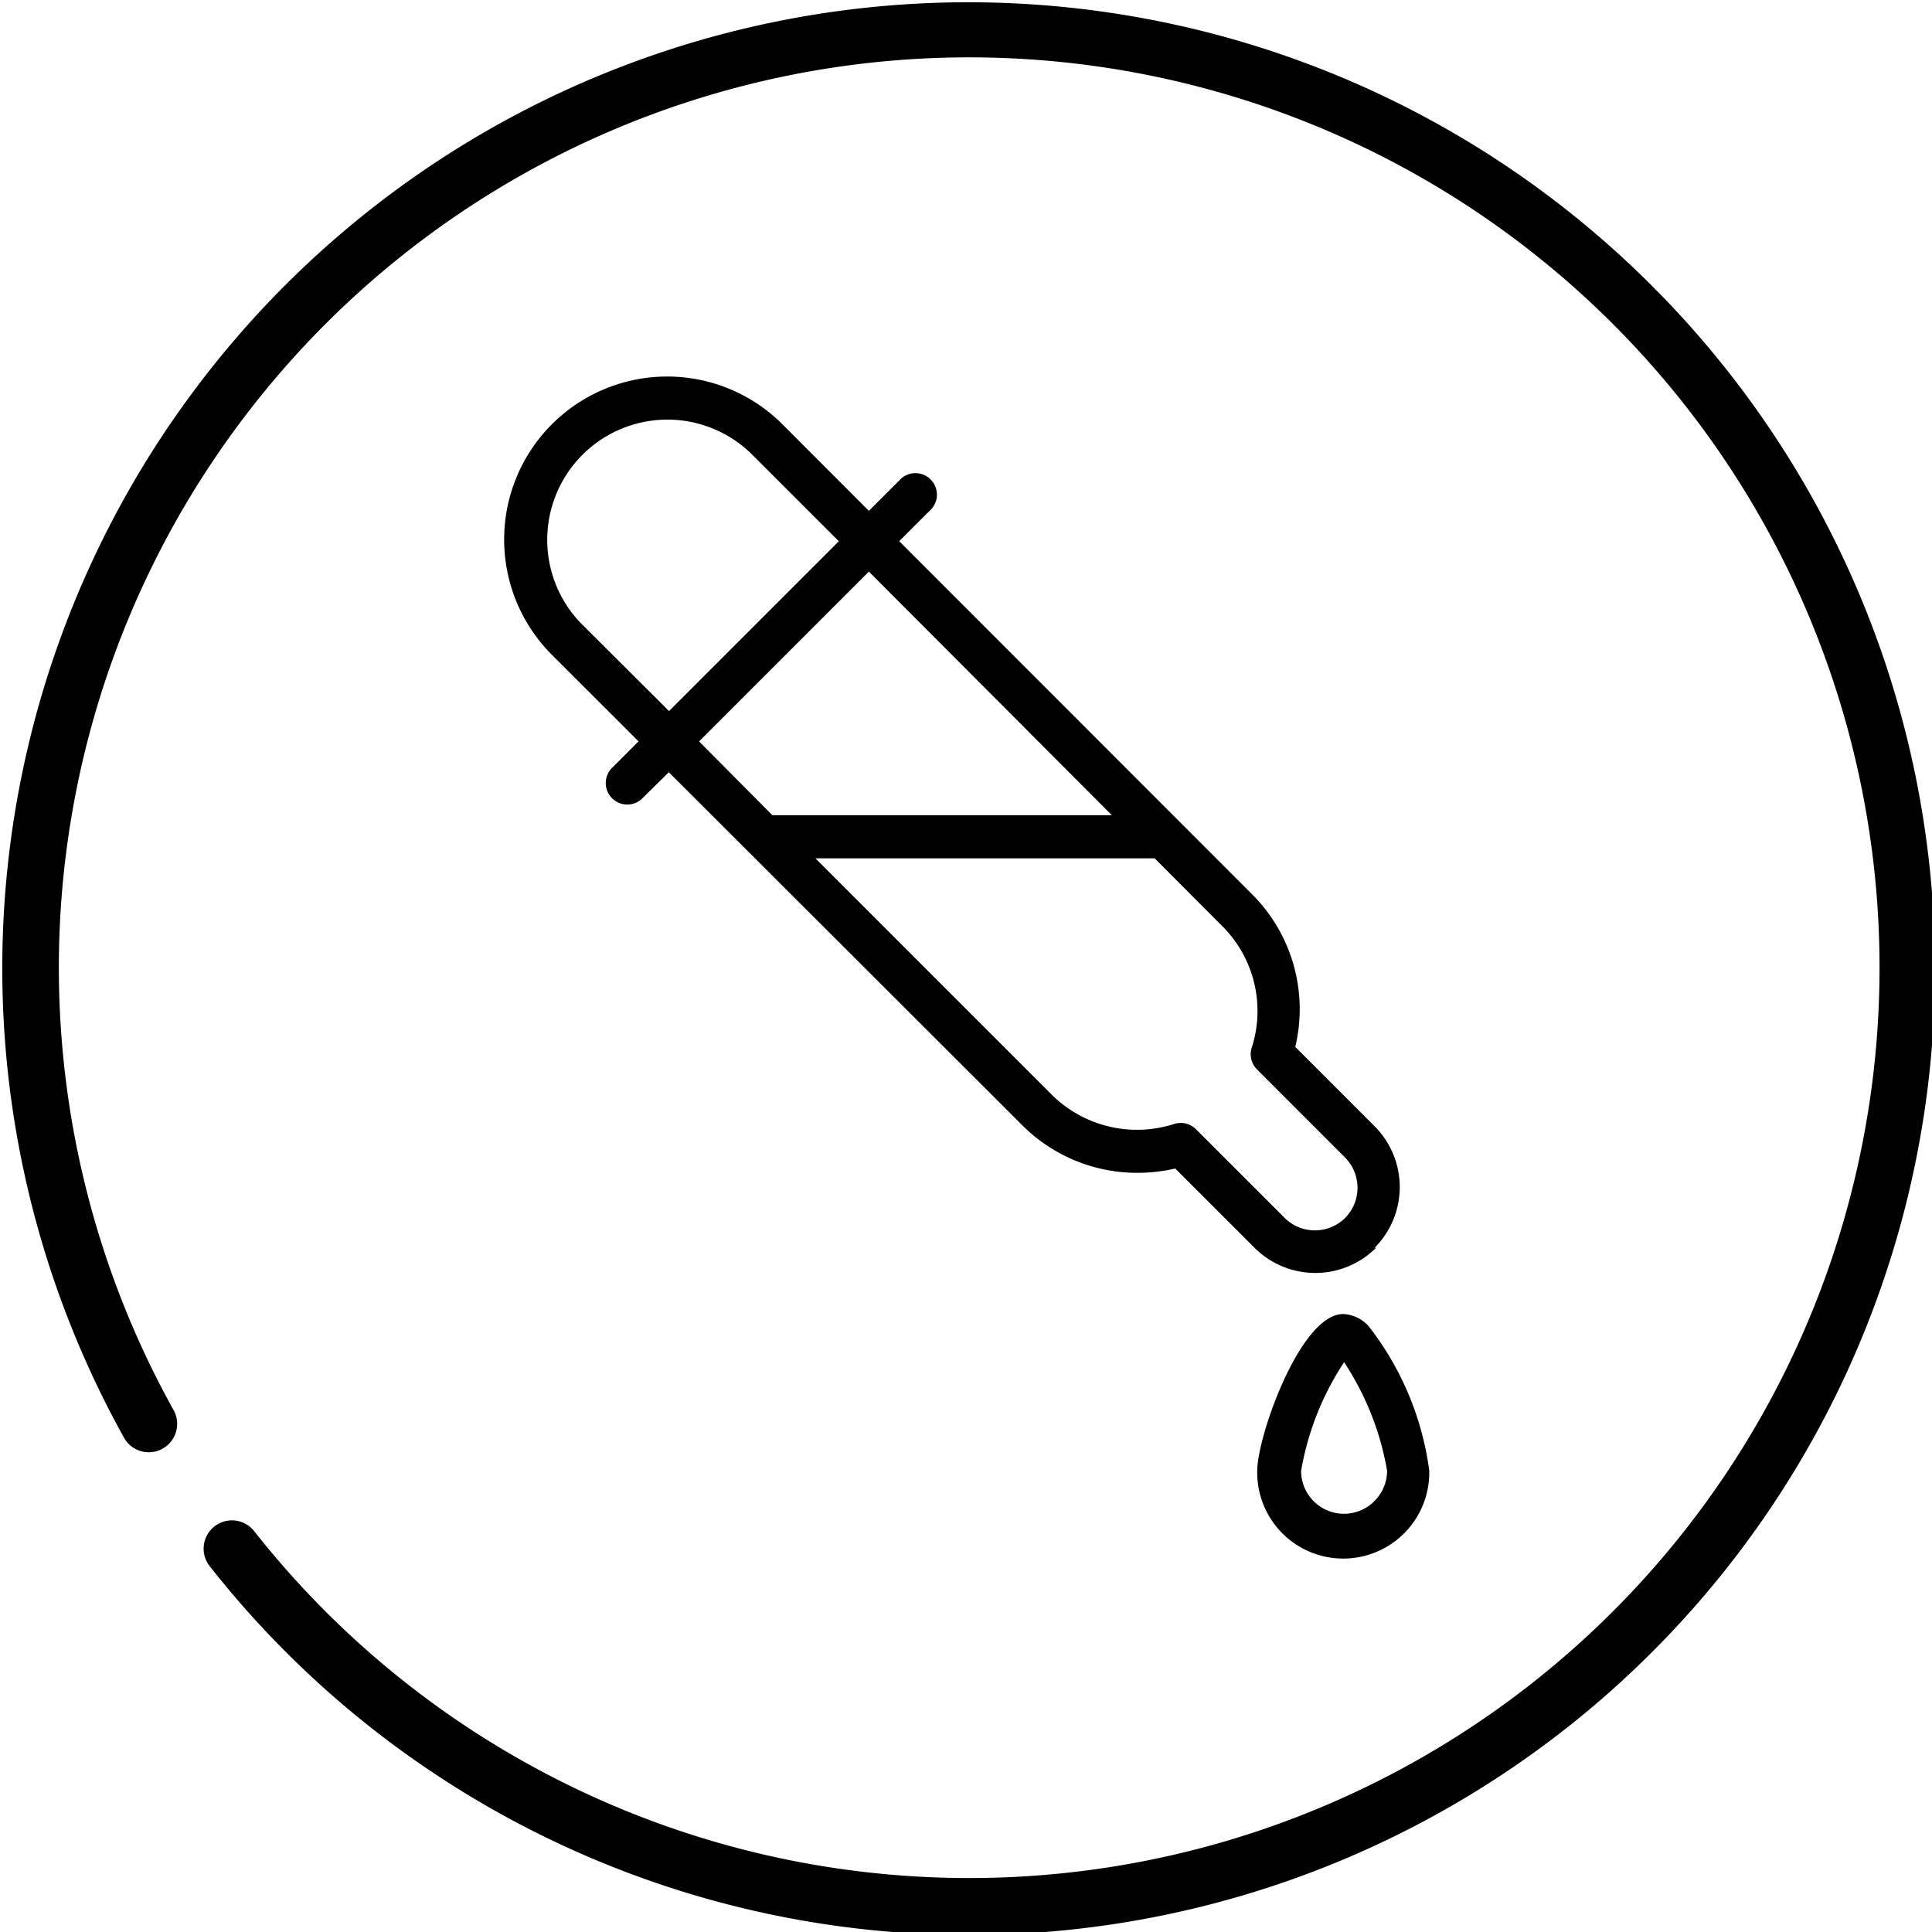 <svg id="Capa_1" data-name="Capa 1" xmlns="http://www.w3.org/2000/svg" viewBox="0 0 512 512"><path d="M364.26,298.44l0,0-21-21a43,43,0,0,0-11.4-40.4l-93.56-93.62,8-8a5.7,5.7,0,0,0-7.42-8.66,6,6,0,0,0-.62.62l-8,8L207,112.09a43.2,43.2,0,0,0-61.09,61.09l23.31,23.3-6.78,6.78a5.7,5.7,0,1,0,8.09,8l6.72-6.61,93.62,93.51a43,43,0,0,0,30.72,12.65,44.26,44.26,0,0,0,9.86-1.14l21,21a22.79,22.79,0,0,0,32.23,0h-.38A22.81,22.81,0,0,0,364.26,298.44ZM153.92,165.14a31.85,31.85,0,0,1,45.07-45l23.31,23.3-45,45Zm31.34,31.34,45-45,64.39,64.56H204.69ZM356.44,322.8h0a11.39,11.39,0,0,1-16.12-.16l-.06-.07-23.31-23.3a5.72,5.72,0,0,0-5.7-1.43,32.13,32.13,0,0,1-32.48-7.69l-62.68-62.68H306l17.95,18a31.74,31.74,0,0,1,7.75,32.25,5.68,5.68,0,0,0,1.43,5.7l23.3,23.31A11.39,11.39,0,0,1,356.44,322.8Z"/><path d="M362.76,351.53a9.53,9.53,0,0,0-6.79-3.3c-11.39,0-22.79,32.47-22.79,41.53a22.8,22.8,0,1,0,45.59,0A79,79,0,0,0,362.76,351.53Zm1.48,46.27a11.36,11.36,0,0,1-19.43-8A75.24,75.24,0,0,1,356.2,361a75.41,75.41,0,0,1,11.4,28.77A11.4,11.4,0,0,1,364.24,397.8Z"/><path d="M437.72,75.68A256,256,0,0,0,32.86,381,7.5,7.5,0,0,0,46,373.69a241.25,241.25,0,1,1,21.36,32.08,7.5,7.5,0,0,0-11.78,9.29A256,256,0,1,0,437.72,75.68Z"/></svg>